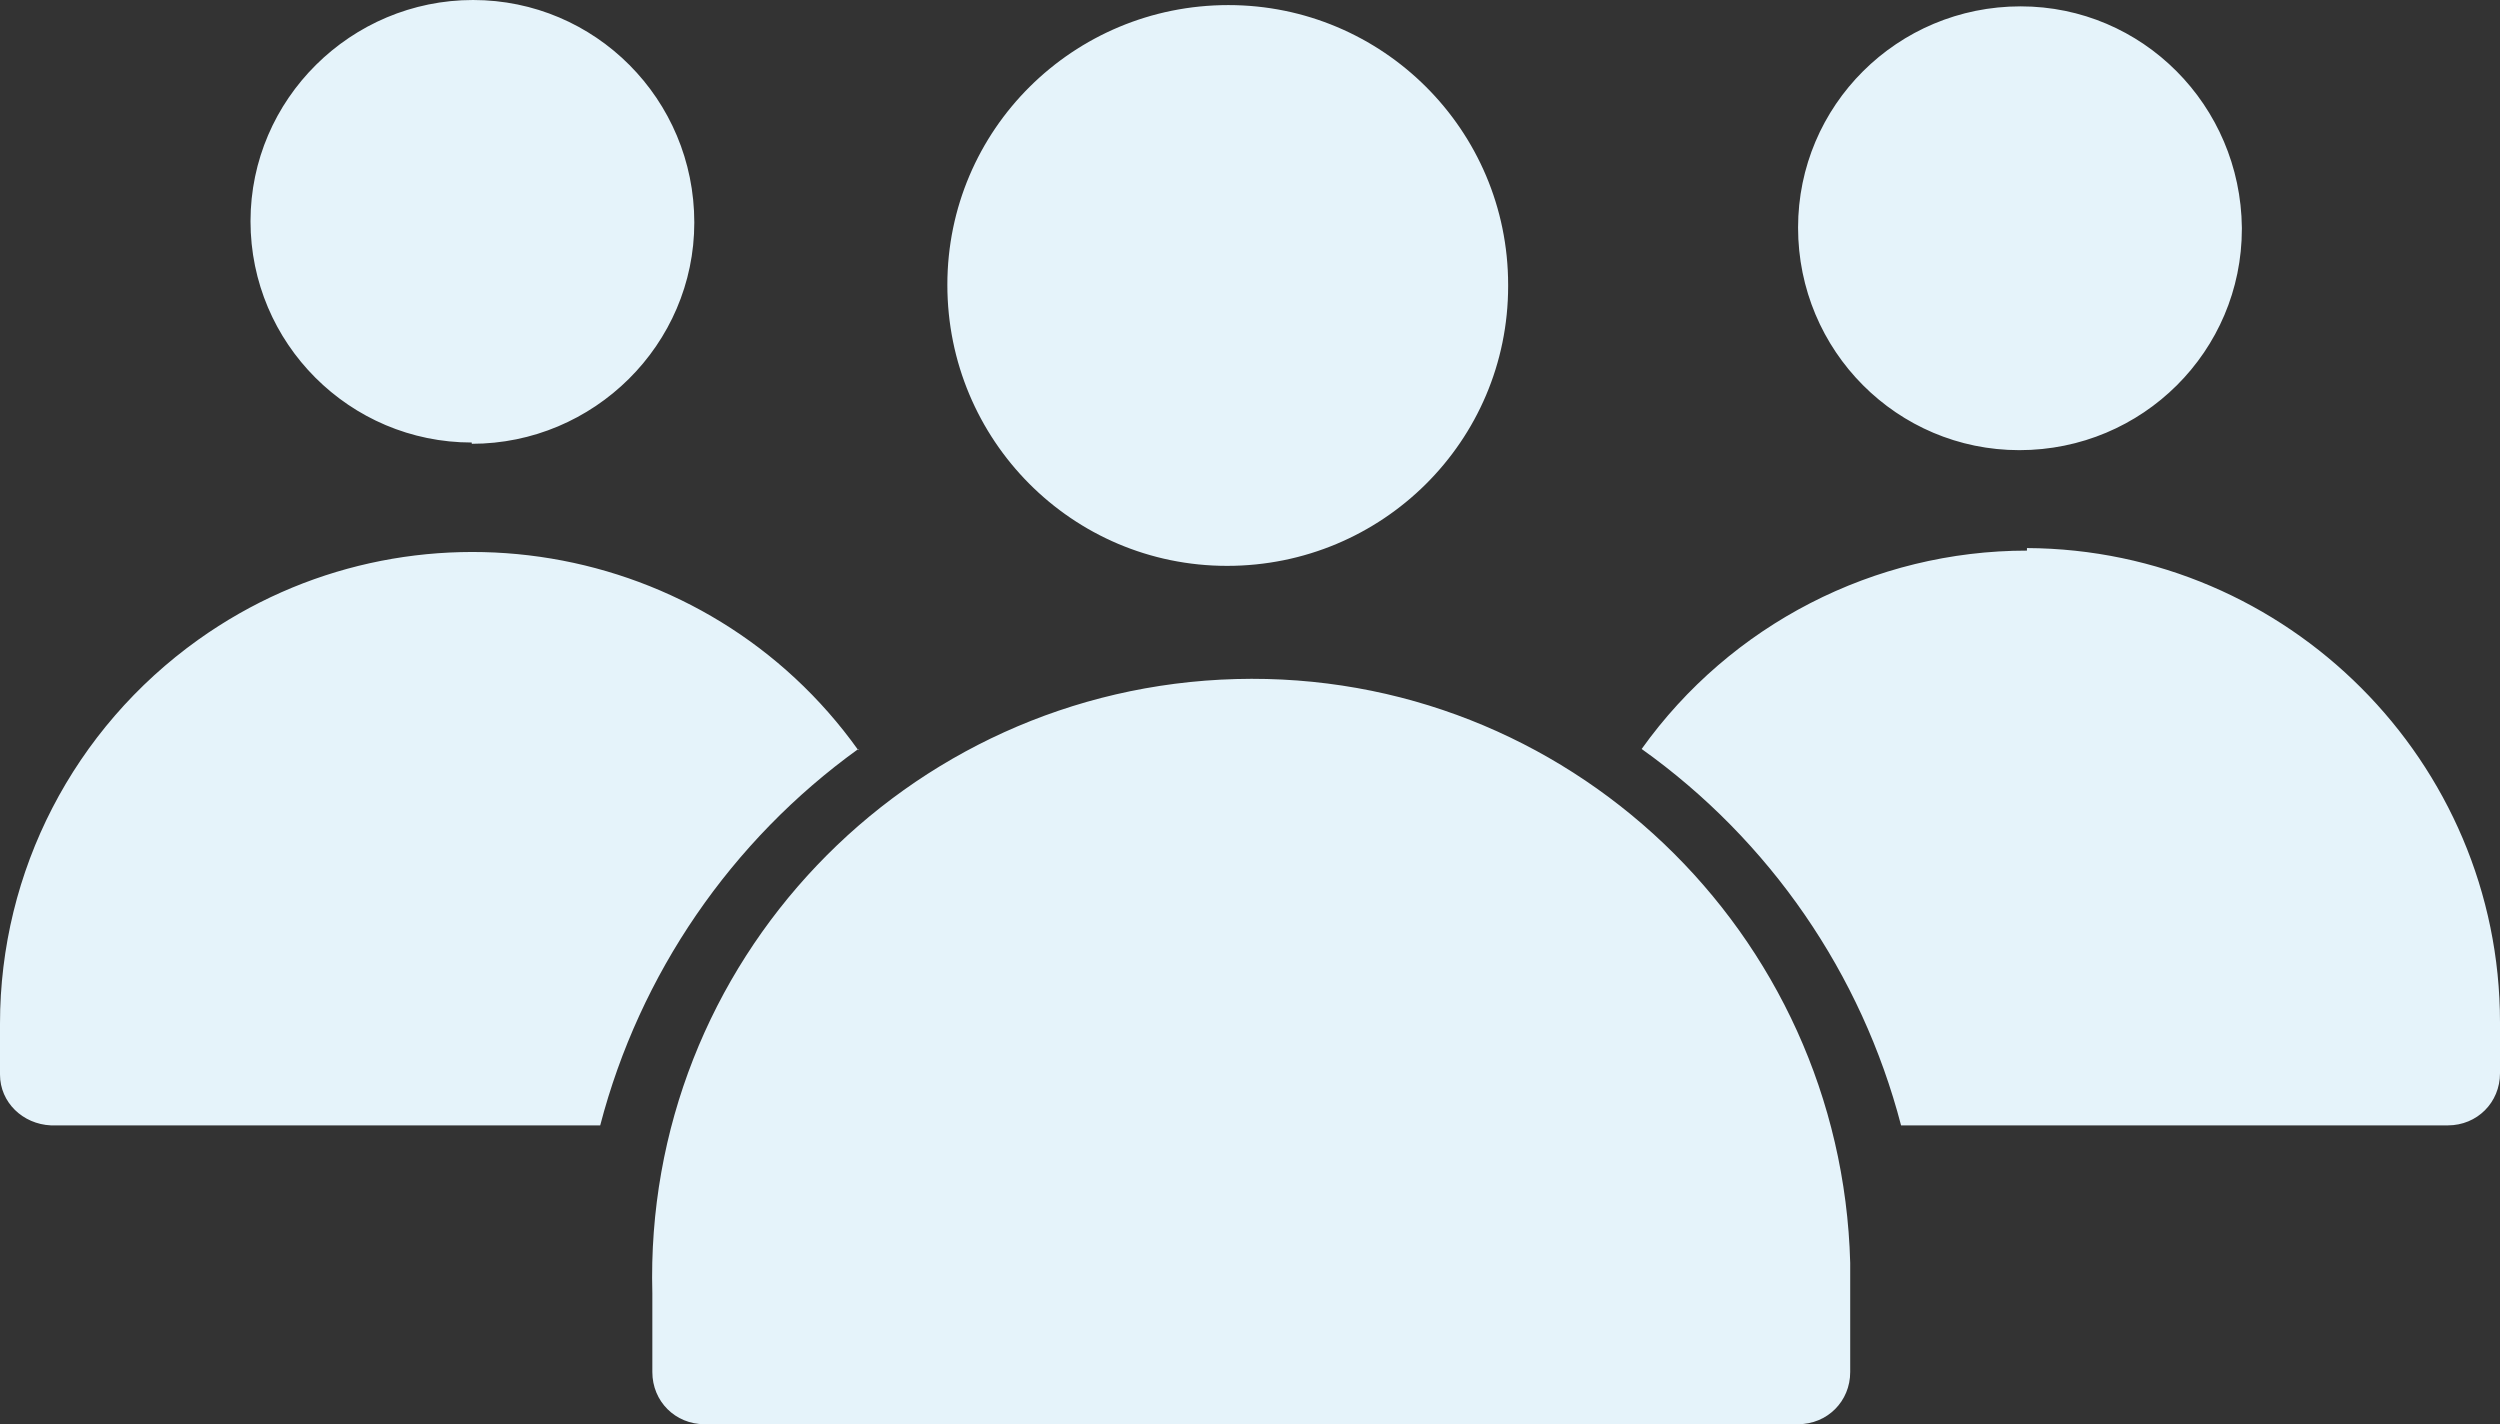 <?xml version="1.0" encoding="UTF-8"?>
<svg id="_レイヤー_1" data-name="レイヤー 1" xmlns="http://www.w3.org/2000/svg" version="1.1" viewBox="0 0 196.6 112">
  <rect x="0" y="0" width="196.6" height="112" fill="#333333" stroke="none"/>
  <defs>
    <style>
      .cls-1 {
        fill: #e5f3fa;
        stroke-width: 0px;
      }
    </style>
  </defs>
  <path id="_パス_593" data-name="パス 593" class="cls-1" d="M145.5,101.7v6.2c0,2.3-1.8,4.1-4.1,4.1H55.4c-2.3,0-4.1-1.8-4.1-4.1v-6.2c-.7-26,19.9-47.6,45.9-48.3s47.6,19.9,48.3,45.9c0,.1,0,.2,0,.3,0,.7,0,1.4,0,2.1M159.4,43.3c-12,0-23.3,5.8-30.3,15.6,10.1,7.2,17.3,17.7,20.4,29.6h43c2.3,0,4.1-1.8,4.1-4.1v-4c0-20.5-16.7-37.2-37.2-37.3h0ZM176.3,18c0,9.6-7.8,17.4-17.5,17.4-9.6,0-17.4-7.8-17.4-17.5,0-9.6,7.8-17.4,17.5-17.4,9.6,0,17.3,7.8,17.4,17.4h0ZM37.1,34.9c9.6,0,17.5-7.8,17.5-17.4C54.6,7.8,46.8,0,37.2,0c-9.6,0-17.5,7.8-17.5,17.4h0c0,9.6,7.8,17.4,17.4,17.4h0ZM118.6,22.5c0,12.2-9.9,22-22.1,22-12.2,0-22-9.9-22-22.1,0-12.2,9.9-22,22.1-22,12.1,0,22,9.8,22,22h0ZM67.5,59c-11.9-16.7-35.2-20.6-51.9-8.7C5.8,57.3,0,68.5,0,80.5v4c0,2.2,1.8,3.9,4,4h43.2c3.1-11.9,10.3-22.4,20.3-29.6h0Z"/>
</svg>
